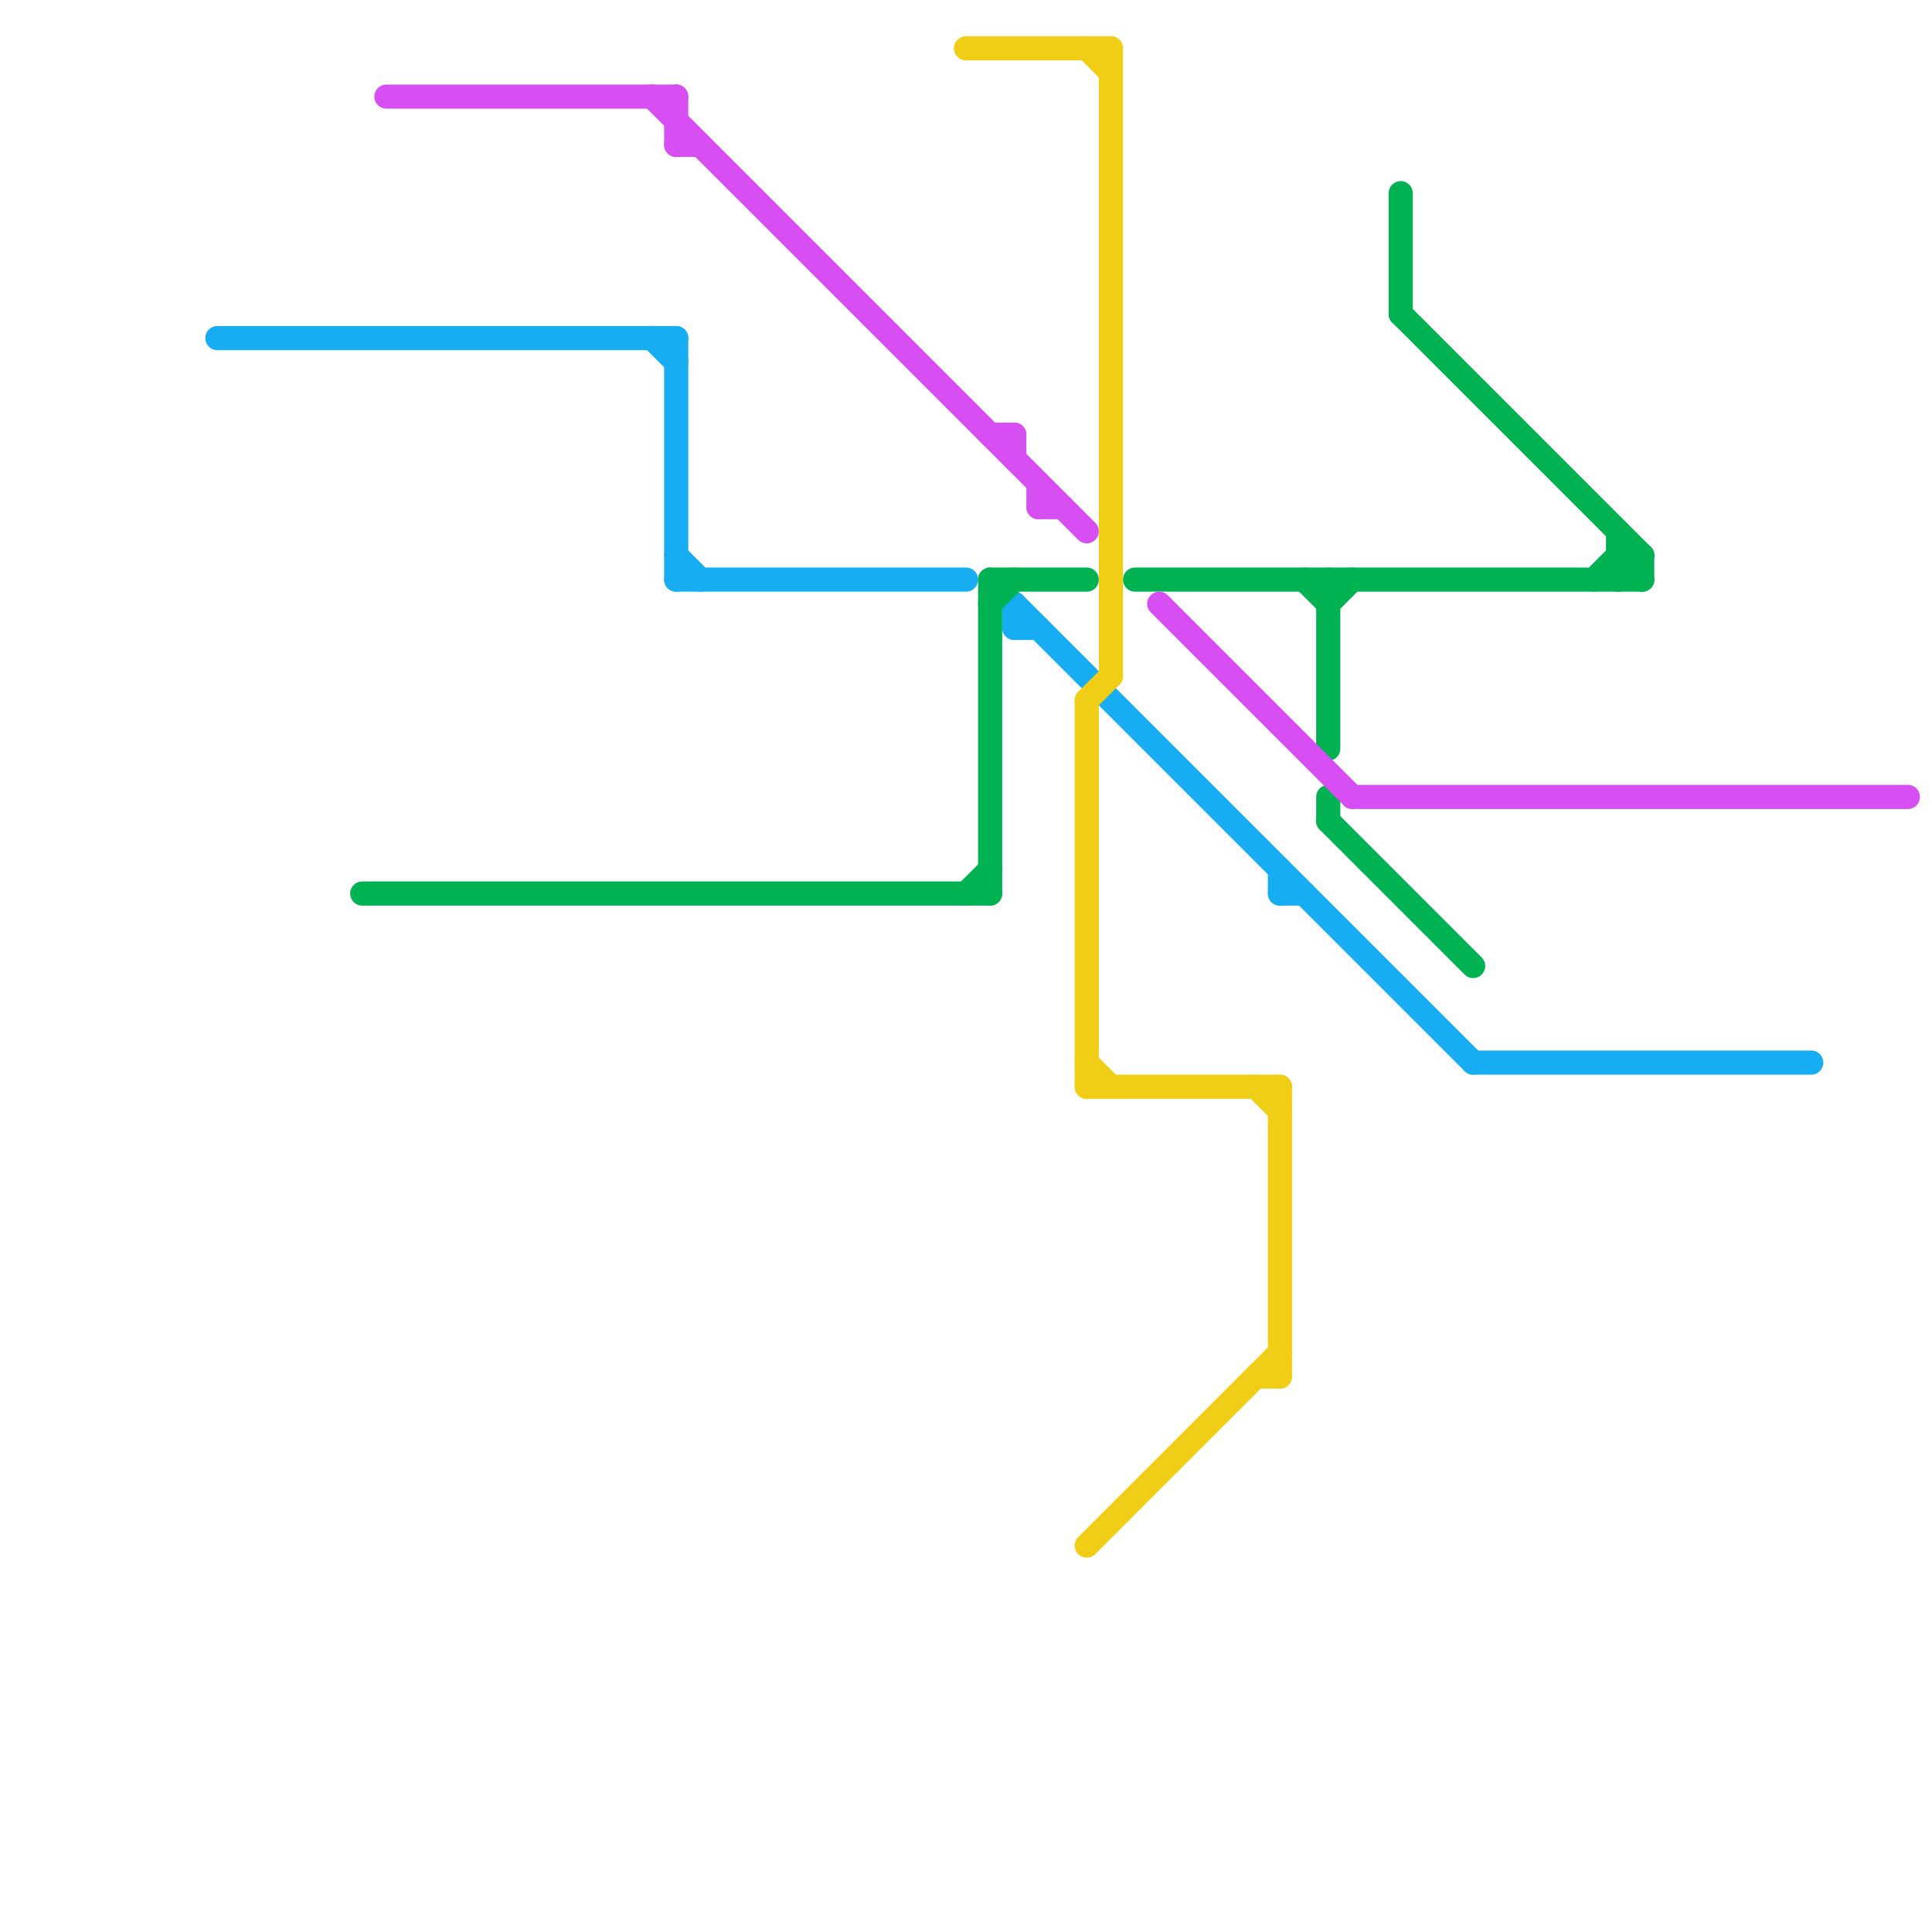 
<svg version="1.1" xmlns="http://www.w3.org/2000/svg" viewBox="0 0 80 80">
<style>line { stroke-width: 1; fill: none; stroke-linecap: round; stroke-linejoin: round; } .c0 { stroke: #16adf3 } .c1 { stroke: #00b251 } .c2 { stroke: #d74ff3 } .c3 { stroke: #f0ce15 }</style><line class="c0" x1="9" y1="14" x2="28" y2="14"/><line class="c0" x1="42" y1="25" x2="42" y2="26"/><line class="c0" x1="53" y1="37" x2="54" y2="37"/><line class="c0" x1="28" y1="23" x2="29" y2="24"/><line class="c0" x1="53" y1="36" x2="53" y2="37"/><line class="c0" x1="61" y1="44" x2="75" y2="44"/><line class="c0" x1="42" y1="25" x2="61" y2="44"/><line class="c0" x1="27" y1="14" x2="28" y2="15"/><line class="c0" x1="42" y1="26" x2="43" y2="26"/><line class="c0" x1="28" y1="14" x2="28" y2="24"/><line class="c0" x1="28" y1="24" x2="40" y2="24"/><line class="c1" x1="68" y1="23" x2="68" y2="24"/><line class="c1" x1="54" y1="24" x2="55" y2="25"/><line class="c1" x1="41" y1="25" x2="42" y2="24"/><line class="c1" x1="55" y1="34" x2="61" y2="40"/><line class="c1" x1="41" y1="24" x2="45" y2="24"/><line class="c1" x1="47" y1="24" x2="68" y2="24"/><line class="c1" x1="67" y1="24" x2="68" y2="23"/><line class="c1" x1="67" y1="23" x2="68" y2="24"/><line class="c1" x1="66" y1="24" x2="67" y2="23"/><line class="c1" x1="55" y1="25" x2="56" y2="24"/><line class="c1" x1="55" y1="24" x2="55" y2="31"/><line class="c1" x1="58" y1="13" x2="68" y2="23"/><line class="c1" x1="67" y1="23" x2="68" y2="23"/><line class="c1" x1="41" y1="24" x2="41" y2="37"/><line class="c1" x1="67" y1="22" x2="67" y2="24"/><line class="c1" x1="40" y1="37" x2="41" y2="36"/><line class="c1" x1="58" y1="8" x2="58" y2="13"/><line class="c1" x1="15" y1="37" x2="41" y2="37"/><line class="c1" x1="55" y1="33" x2="55" y2="34"/><line class="c2" x1="28" y1="4" x2="28" y2="6"/><line class="c2" x1="43" y1="21" x2="44" y2="21"/><line class="c2" x1="42" y1="18" x2="42" y2="19"/><line class="c2" x1="27" y1="4" x2="45" y2="22"/><line class="c2" x1="43" y1="20" x2="43" y2="21"/><line class="c2" x1="28" y1="6" x2="29" y2="6"/><line class="c2" x1="41" y1="18" x2="42" y2="18"/><line class="c2" x1="16" y1="4" x2="28" y2="4"/><line class="c2" x1="48" y1="25" x2="56" y2="33"/><line class="c2" x1="56" y1="33" x2="79" y2="33"/><line class="c3" x1="45" y1="45" x2="53" y2="45"/><line class="c3" x1="53" y1="45" x2="53" y2="57"/><line class="c3" x1="52" y1="45" x2="53" y2="46"/><line class="c3" x1="40" y1="2" x2="46" y2="2"/><line class="c3" x1="45" y1="29" x2="46" y2="28"/><line class="c3" x1="45" y1="64" x2="53" y2="56"/><line class="c3" x1="45" y1="2" x2="46" y2="3"/><line class="c3" x1="45" y1="29" x2="45" y2="45"/><line class="c3" x1="46" y1="2" x2="46" y2="28"/><line class="c3" x1="52" y1="57" x2="53" y2="57"/><line class="c3" x1="45" y1="44" x2="46" y2="45"/>
</svg>
